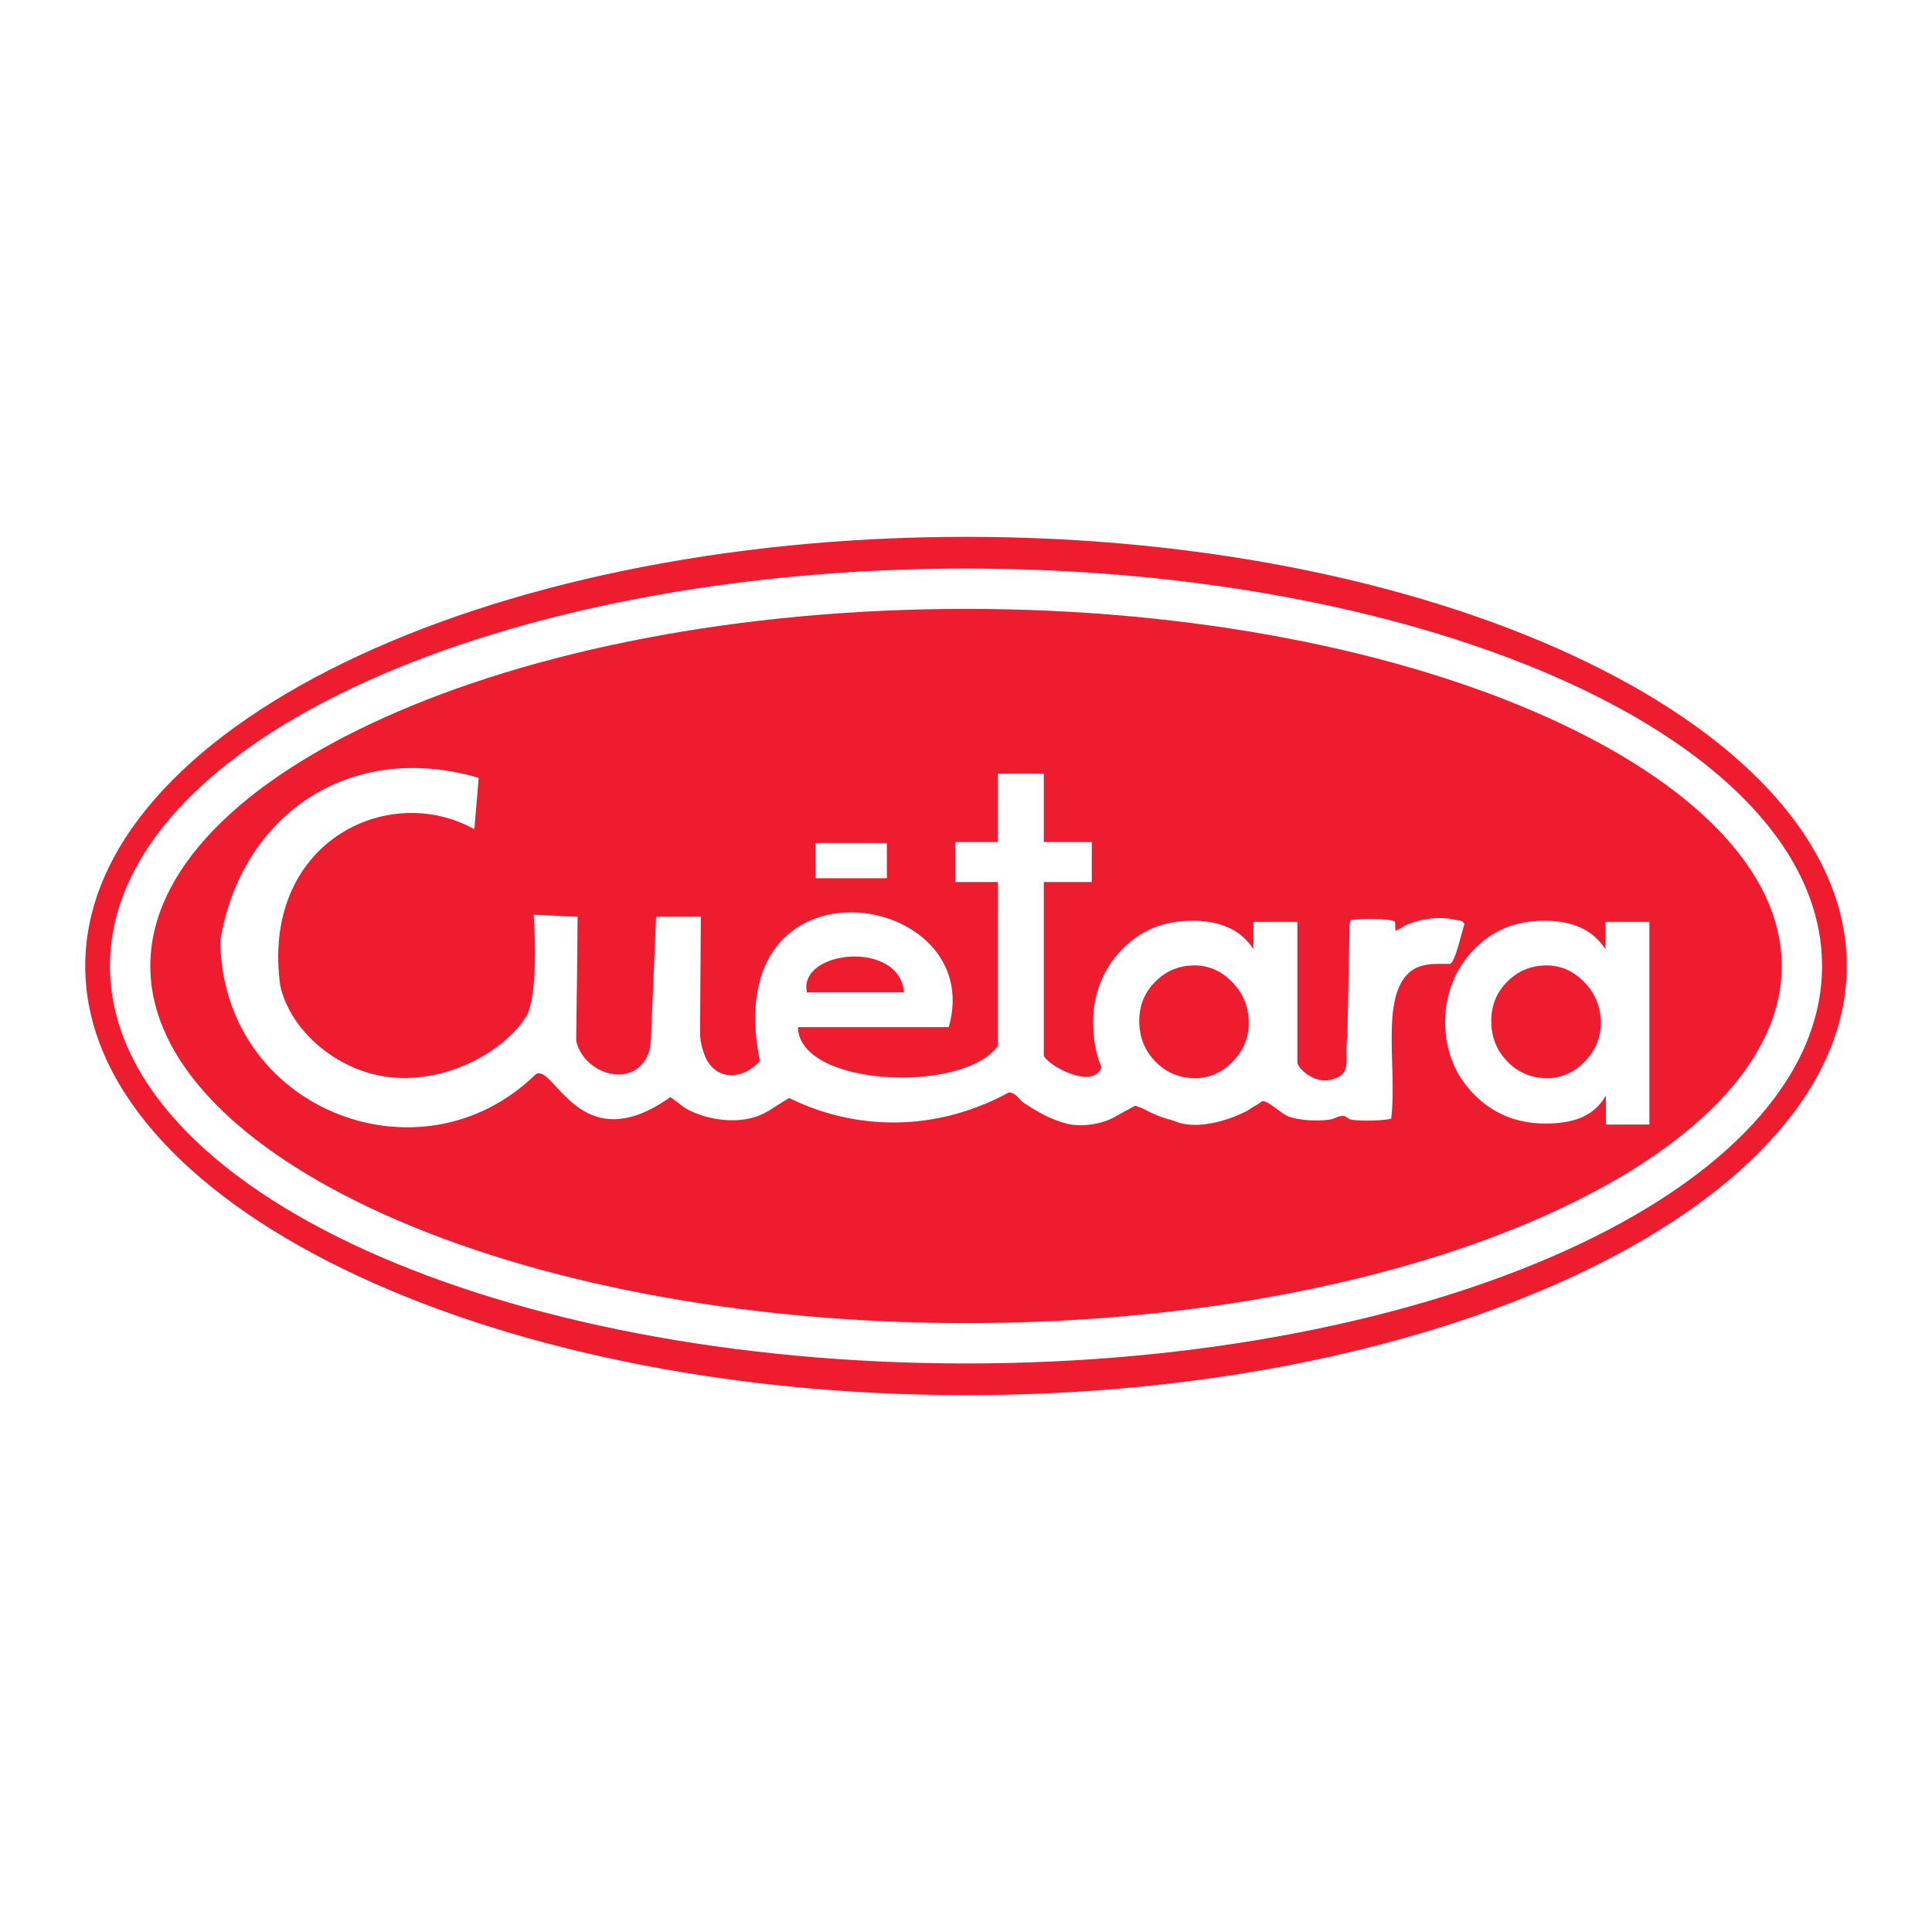 <?xml version="1.0" encoding="utf-8"?>
<!-- Generator: Adobe Illustrator 13.0.0, SVG Export Plug-In . SVG Version: 6.00 Build 14948)  -->
<!DOCTYPE svg PUBLIC "-//W3C//DTD SVG 1.0//EN" "http://www.w3.org/TR/2001/REC-SVG-20010904/DTD/svg10.dtd">
<svg version="1.0" id="Layer_1" xmlns="http://www.w3.org/2000/svg" xmlns:xlink="http://www.w3.org/1999/xlink" x="0px" y="0px"
	 width="192.756px" height="192.756px" viewBox="0 0 192.756 192.756" enable-background="new 0 0 192.756 192.756"
	 xml:space="preserve">
<g>
	<polygon fill-rule="evenodd" clip-rule="evenodd" fill="#FFFFFF" points="0,0 192.756,0 192.756,192.756 0,192.756 0,0 	"/>
	<path fill-rule="evenodd" clip-rule="evenodd" fill="#ED1C2E" d="M96.378,53.561c48.399,0,87.874,19.234,87.874,42.817
		c0,23.583-39.475,42.818-87.874,42.818S8.504,119.961,8.504,96.377C8.504,72.795,47.979,53.561,96.378,53.561L96.378,53.561z"/>
	<path fill="#FFFFFF" d="M96.378,56.725c23.25,0,44.393,4.296,59.748,11.227c15.839,7.149,25.659,17.197,25.659,28.427
		c0,11.229-9.82,21.276-25.659,28.426c-15.354,6.93-36.498,11.227-59.748,11.227s-44.393-4.297-59.748-11.227
		c-15.839-7.15-25.66-17.197-25.66-28.426c0-11.229,9.82-21.277,25.66-28.427C51.985,61.021,73.129,56.725,96.378,56.725
		L96.378,56.725z M154.475,71.614c-14.859-6.707-35.413-10.865-58.096-10.865s-43.237,4.158-58.097,10.865
		c-14.375,6.488-23.286,15.262-23.286,24.764s8.912,18.276,23.286,24.764c14.86,6.707,35.414,10.865,58.097,10.865
		s43.237-4.158,58.096-10.865c14.375-6.488,23.286-15.262,23.286-24.764S168.85,78.103,154.475,71.614L154.475,71.614z"/>
	<path fill-rule="evenodd" clip-rule="evenodd" fill="#FFFFFF" d="M160.222,112.191v-2.902c-0.539,0.959-1.294,1.672-2.271,2.127
		s-2.229,0.682-3.751,0.682c-2.852,0-5.236-0.977-7.147-2.922c-1.911-1.947-2.87-4.369-2.87-7.256c0-1.361,0.24-2.648,0.72-3.865
		c0.479-1.216,1.162-2.288,2.055-3.21c0.959-1.019,2.024-1.768,3.193-2.253c1.168-0.485,2.486-0.73,3.948-0.73
		c1.401,0,2.612,0.233,3.625,0.701c1.012,0.467,1.826,1.174,2.443,2.127v-2.715h4.392v20.218H160.222L160.222,112.191z
		 M148.784,101.848c0,1.623,0.539,2.982,1.624,4.08c1.078,1.096,2.396,1.641,3.954,1.641c1.413,0,2.66-0.551,3.738-1.646
		c1.072-1.102,1.611-2.391,1.611-3.865c0-1.568-0.539-2.918-1.623-4.043c-1.079-1.133-2.349-1.696-3.799-1.696
		c-1.516,0-2.815,0.533-3.895,1.606C149.323,98.996,148.784,100.303,148.784,101.848L148.784,101.848z M125.979,109.842
		c-0.29,0.201-0.668,0.447-1.126,0.705c-0.146,0.096-0.291,0.191-0.437,0.287c-1.353,0.711-4.26,1.805-6.599,1.234
		c-0.178-0.043-0.513-0.162-0.924-0.318c-0.902-0.227-1.844-0.588-2.815-1.125c-0.469-0.189-0.795-0.318-0.817-0.312
		c-0.665,0.363-1.329,0.727-1.994,1.09c-1.118,0.682-3.216,1.104-4.794,0.713c-1.662-0.41-3-1.221-4.272-2.041
		c-0.506-0.326-0.775-1.008-1.519-1.092c-8.433,4.561-16.56,3.25-21.931,0.57c-1.193,0.621-2.122,1.529-3.608,1.945
		c-2.366,0.662-5.169,0.014-6.788-0.949c-0.49-0.363-0.981-0.729-1.471-1.092c-9.086,6.463-11.605-3.453-13.434-2.279
		c-11.51,11.271-31.323,3.479-31.472-13.338c2.014-12.312,12.702-20.056,25.78-16.234l-0.432,5.126
		c-8.692-4.852-21.373,1.406-19.355,15.68c1.052,4.309,5.001,7.623,9.102,8.719c6.266,1.674,13.084-1.893,15.475-5.791
		c1.036-2.018,0.865-7.608,0.697-10.076l4.383,0.202c-0.034,4.114-0.084,8.276-0.143,12.389c0.801,3.426,5.83,4.846,7.215,1.234
		c0.21-0.549,0.233-1.23,0.27-2.084l0.49-11.54h4.462l-0.077,11.54c-0.005,0.826,0.202,1.623,0.457,2.273
		c1.031,2.631,3.841,2.49,5.507,0.57c-4.292-21.3,22.794-17.101,18.845-3.371H79.605c0.125,5.988,16.564,6.658,19.945,1.871V88.001
		h-4.232v-3.988h4.232v-6.835h4.589v6.835h4.787v3.988h-4.787v17.325c0.525,1.102,4.994,3.424,5.752,1.141
		c-0.59-1.355-0.827-2.916-0.827-4.547c0-1.361,0.239-2.648,0.719-3.865c0.479-1.216,1.162-2.288,2.055-3.21
		c0.959-1.019,2.025-1.768,3.193-2.253s2.486-0.73,3.948-0.73c1.402,0,2.612,0.233,3.625,0.701c1.012,0.467,1.827,1.174,2.444,2.127
		v-2.715h4.391v14.101c0.331,0.904,1.924,1.973,3.237,1.674c2.423-0.551,1.383-1.953,1.756-4.367
		c0.063-3.275,0.127-6.551,0.19-9.826c0.064-0.617-0.084-1.339,0.143-1.756c0.919-0.181,3.847-0.173,4.414,0.143
		c0.016,0.301,0.032,0.602,0.048,0.902c0.408-0.1,0.673-0.371,0.997-0.522c1.208-0.567,3.209-0.963,4.889-0.57
		c0.519,0.122,0.773,0.026,0.997,0.427c-0.271,0.771-0.883,3.708-1.424,3.988c-0.412,0-0.823,0-1.234,0
		c-1.079,0-1.979,0.2-2.611,0.664c-3.226,2.373-1.406,9.734-2.041,14.764c-0.589,0.223-3.232,0.285-4.082,0.094
		c-0.189-0.109-0.38-0.221-0.569-0.332c-0.438-0.133-0.979,0.26-1.425,0.332c-1.344,0.221-3.184,0.068-4.13-0.285
		C127.754,111.09,126.787,109.975,125.979,109.842L125.979,109.842z M80.507,99.014h9.683
		C89.787,93.723,79.578,94.781,80.507,99.014L80.507,99.014z M88.482,84.109v3.513h-7.121v-3.513H88.482L88.482,84.109z
		 M113.664,101.848c0,1.623,0.54,2.982,1.624,4.08c1.078,1.096,2.396,1.641,3.954,1.641c1.414,0,2.66-0.551,3.738-1.646
		c1.072-1.102,1.611-2.391,1.611-3.865c0-1.568-0.539-2.918-1.623-4.043c-1.078-1.133-2.349-1.696-3.799-1.696
		c-1.516,0-2.815,0.533-3.894,1.606C114.204,98.996,113.664,100.303,113.664,101.848L113.664,101.848z"/>
</g>
</svg>
